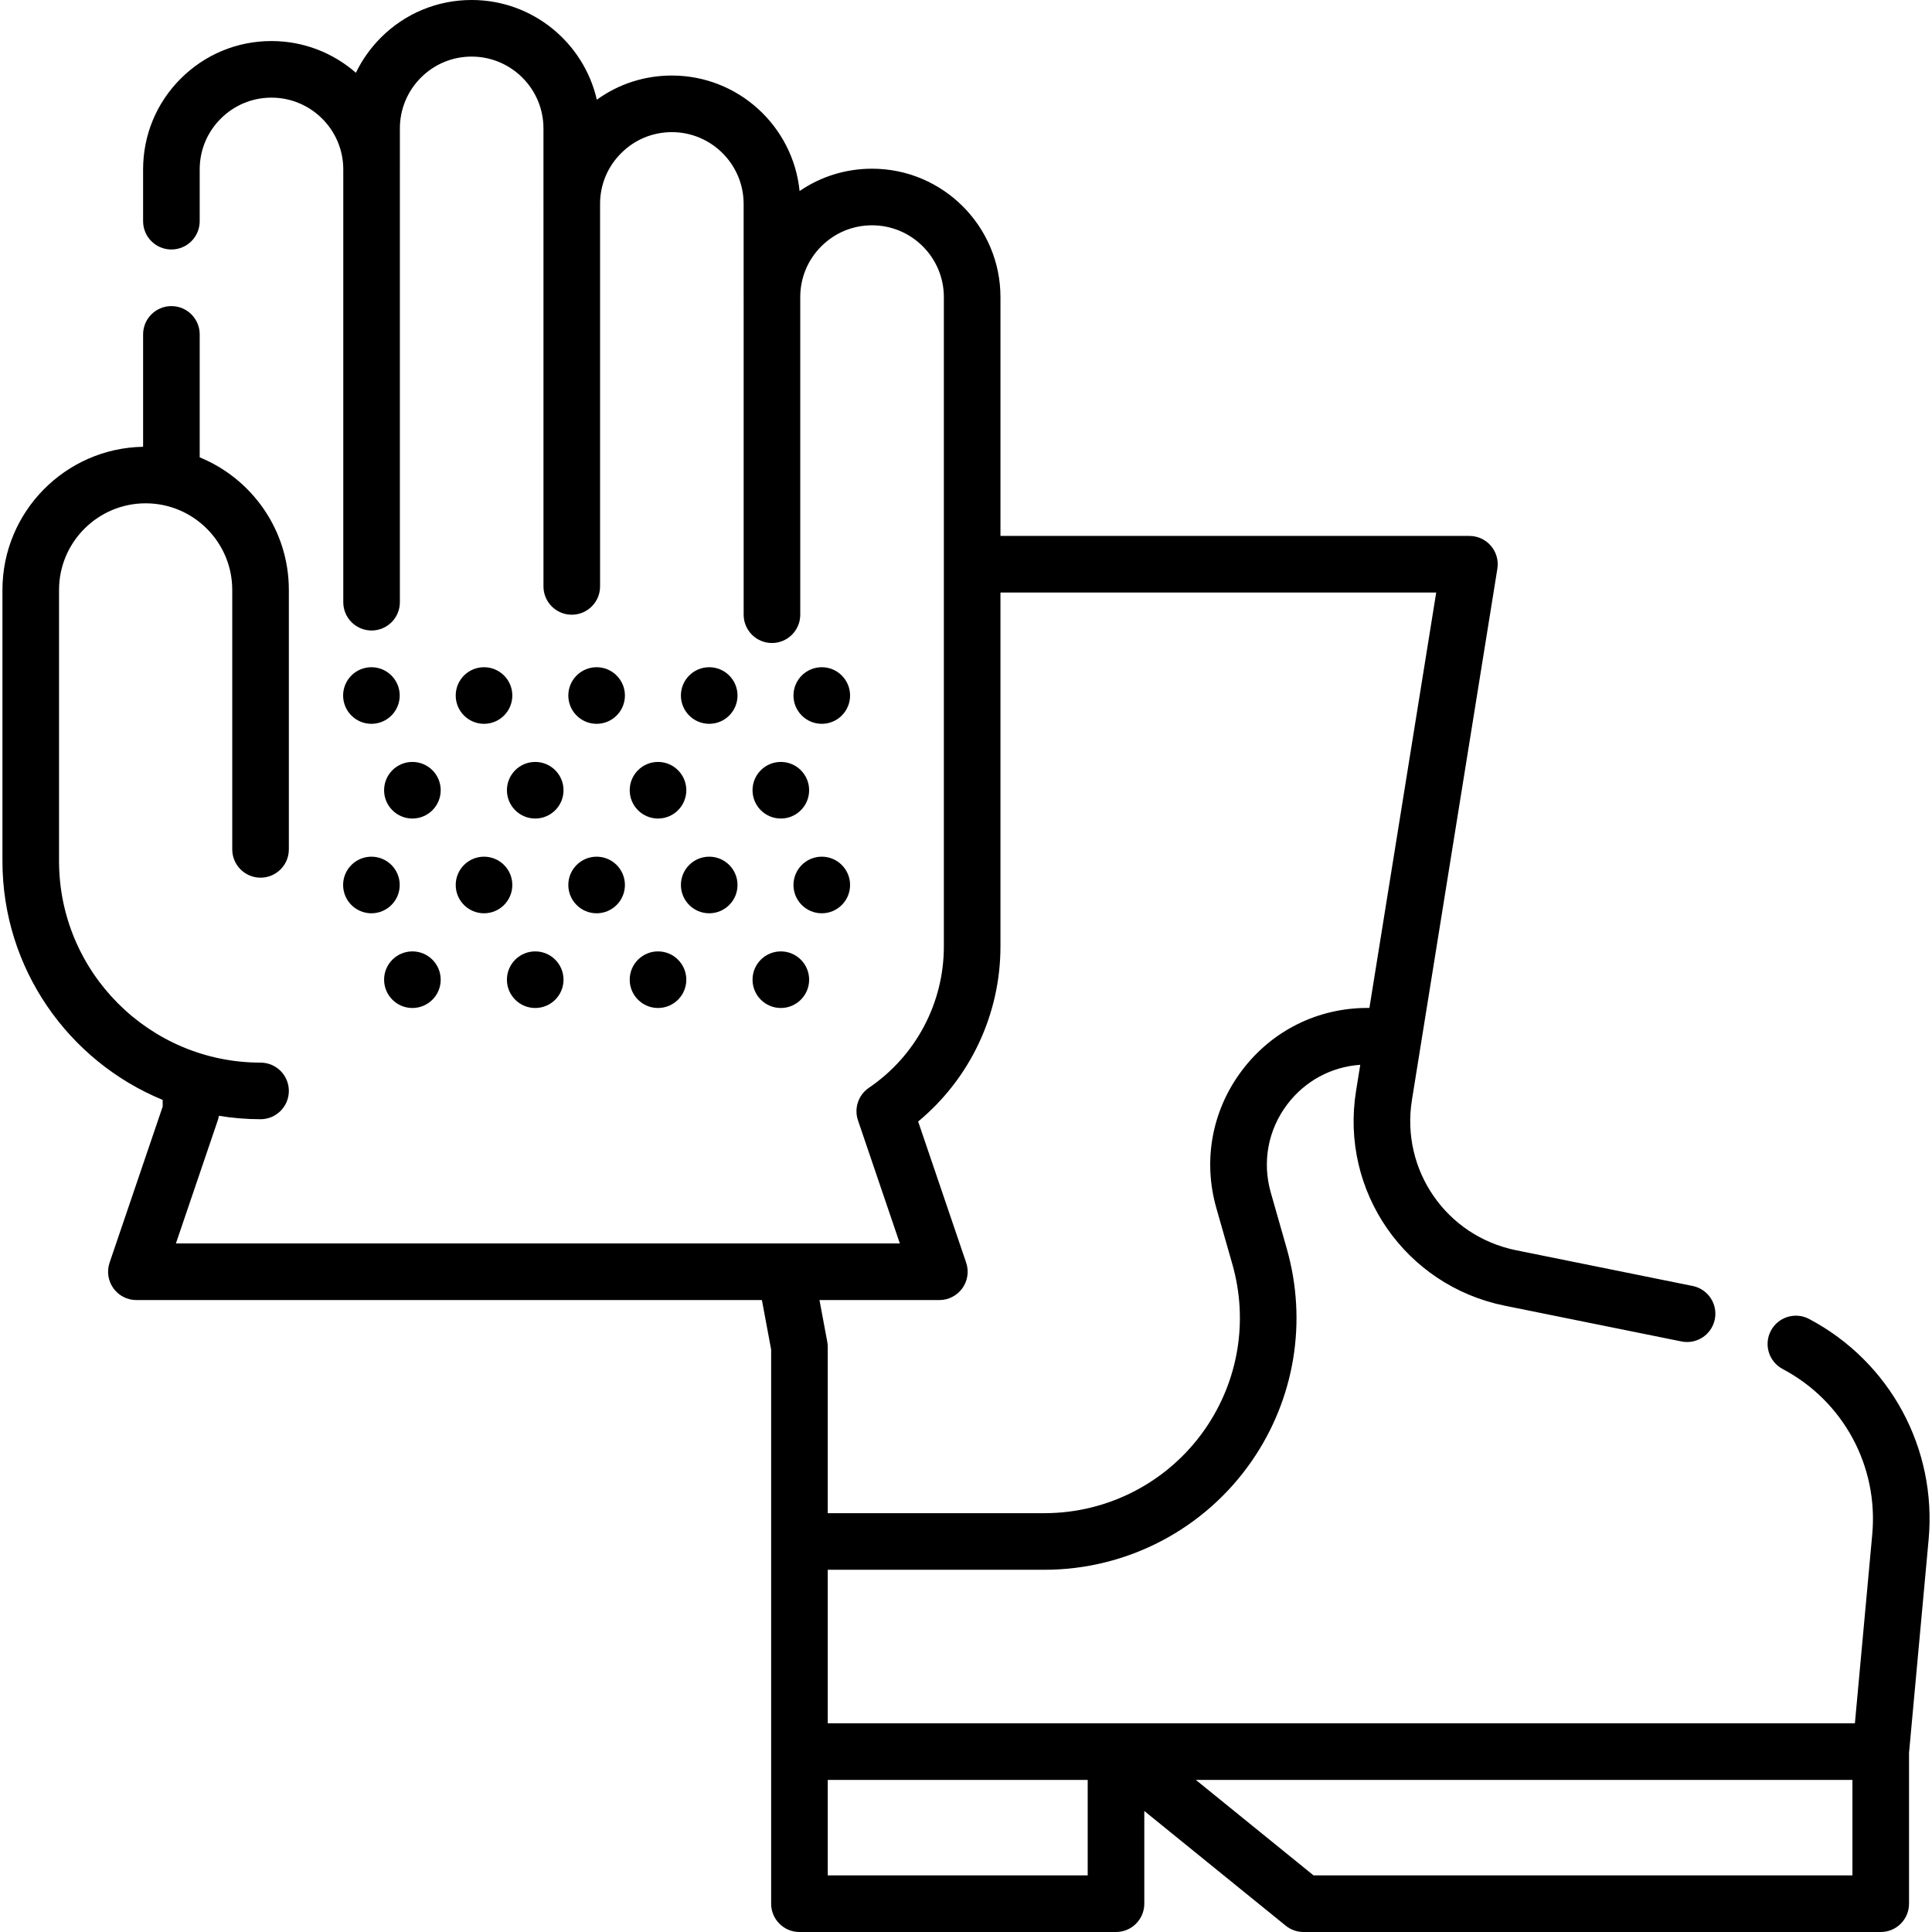 <svg id="Capa_1" enable-background="new 0 0 512 512" height="512" viewBox="0 0 512 512" width="512" xmlns="http://www.w3.org/2000/svg"><g><path d="m479.438 349.541c-3.663-1.938-8.2-.541-10.137 3.121s-.541 8.2 3.121 10.137c16.097 8.519 25.415 25.744 23.739 43.885l-4.594 50.007h-272.207v-40.683h57.422c21.944 0 42.49-10.781 54.958-28.838 11.384-16.488 14.762-36.995 9.267-56.263l-4.242-14.875c-2.311-8.104-.725-16.609 4.351-23.335 4.695-6.221 11.675-9.981 19.364-10.512l-1.115 6.933c-4.274 26.575 13.044 51.574 39.427 56.912l46.81 9.47c.502.102 1.002.15 1.495.15 3.495 0 6.624-2.457 7.343-6.014.821-4.06-1.804-8.017-5.864-8.838l-46.81-9.47c-18.463-3.736-30.583-21.23-27.592-39.828l22.64-140.78c.349-2.169-.271-4.383-1.696-6.055s-3.512-2.636-5.709-2.636h-124.279v-63.289c0-18.764-15.266-34.03-34.03-34.03-6.953 0-13.588 2.071-19.201 5.922-1.719-17.166-16.244-30.612-33.85-30.612-7.251 0-14.148 2.25-19.885 6.409-3.463-15.116-17.022-26.429-33.174-26.429-9.084 0-17.626 3.54-24.059 9.972-2.753 2.759-4.977 5.905-6.618 9.314-5.986-5.232-13.816-8.406-22.374-8.406-9.083 0-17.625 3.54-24.048 9.961-6.43 6.418-9.971 14.962-9.971 24.059v13.72c0 4.142 3.358 7.5 7.5 7.5s7.5-3.358 7.5-7.5v-13.72c0-5.084 1.978-9.858 5.573-13.446 3.594-3.594 8.37-5.574 13.447-5.574 10.489 0 19.022 8.525 19.03 19.006 0 .005-.001.01-.001.015v114.691c0 4.142 3.358 7.5 7.5 7.5s7.5-3.358 7.5-7.5v-114.663c0-.01.001-.019.001-.029v-10.87c0-5.076 1.981-9.857 5.573-13.457 3.594-3.594 8.37-5.573 13.447-5.573 10.493 0 19.03 8.537 19.03 19.03v20.02c0 .01.001.019.001.029v101.329c0 4.142 3.358 7.5 7.5 7.5s7.5-3.358 7.5-7.5v-101.36c0-.005-.001-.009-.001-.014.004-5.08 1.982-9.845 5.593-13.442 3.579-3.593 8.351-5.572 13.436-5.572 10.488 0 19.02 8.537 19.02 19.03v24.69c0 .029.004.058.004.087v84.078c0 4.142 3.358 7.5 7.5 7.5s7.5-3.358 7.5-7.5v-84.17c0-.014-.002-.028-.002-.042.012-5.066 1.988-9.827 5.571-13.41 3.594-3.594 8.374-5.574 13.457-5.574 10.493 0 19.03 8.537 19.03 19.03v172.08c0 15.012-7.429 29.018-19.872 37.465-2.793 1.896-3.975 5.424-2.888 8.62l11.097 32.625h-191.853l11.097-32.625c.134-.392.233-.795.3-1.202 3.594.585 7.277.903 11.034.903 4.142 0 7.5-3.358 7.5-7.5s-3.358-7.5-7.5-7.5c-29.445 0-53.4-23.955-53.4-53.4v-71.871c0-12.654 10.295-22.95 22.95-22.95 12.654 0 22.95 10.295 22.95 22.95v68.759c0 4.142 3.358 7.5 7.5 7.5s7.5-3.358 7.5-7.5v-68.759c0-15.858-9.781-29.468-23.625-35.133v-32.581c0-4.142-3.358-7.5-7.5-7.5s-7.5 3.358-7.5 7.5v29.782c-20.615.362-37.275 17.233-37.275 37.933v71.871c0 28.539 17.575 53.04 42.465 63.279v1.765l-14.07 41.365c-.779 2.29-.405 4.815 1.003 6.782s3.679 3.133 6.098 3.133h165.77l2.449 13.124v146.846c0 4.142 3.358 7.5 7.5 7.5h83.89c4.142 0 7.5-3.358 7.5-7.5v-24.57l37.476 30.395c1.336 1.084 3.004 1.675 4.725 1.675h152.96c4.142 0 7.5-3.358 7.5-7.5v-39.966l5.188-56.474c2.234-24.188-10.193-47.158-31.66-58.519zm-230.498-5.011c2.419 0 4.689-1.167 6.098-3.133s1.782-4.492 1.003-6.782l-12.722-37.401c13.753-11.397 21.811-28.348 21.811-46.394v-93.79h115.478l-17.703 110.084h-.541c-13.175 0-25.283 6.031-33.219 16.548-7.937 10.516-10.417 23.814-6.803 36.484l4.242 14.875c4.261 14.94 1.642 30.841-7.186 43.626-9.668 14.002-25.599 22.361-42.614 22.361h-57.424v-44.048c0-.461-.042-.922-.127-1.376l-2.063-11.054zm-29.58 152.47v-25.309h68.89v25.309zm128.749 0-31.204-25.309h174.005v25.309z"/><circle cx="187.949" cy="184.32" r="7.5"/><circle cx="128.27" cy="184.32" r="7.5"/><circle cx="158.11" cy="184.32" r="7.5"/><circle cx="141.84" cy="209.42" r="7.5"/><circle cx="174.38" cy="209.42" r="7.5"/><circle cx="128.27" cy="234.53" r="7.5"/><circle cx="187.949" cy="234.53" r="7.5"/><circle cx="158.11" cy="234.53" r="7.5"/><circle cx="174.38" cy="259.63" r="7.5"/><circle cx="141.84" cy="259.63" r="7.5"/><circle cx="206.929" cy="259.63" r="7.5"/><circle cx="217.78" cy="234.53" r="7.5"/><circle cx="206.929" cy="209.42" r="7.5"/><circle cx="217.78" cy="184.32" r="7.5"/><circle cx="98.429" cy="184.32" r="7.5"/><circle cx="109.29" cy="209.42" r="7.5"/><circle cx="98.429" cy="234.53" r="7.5"/><circle cx="109.29" cy="259.63" r="7.5"/></g></svg>